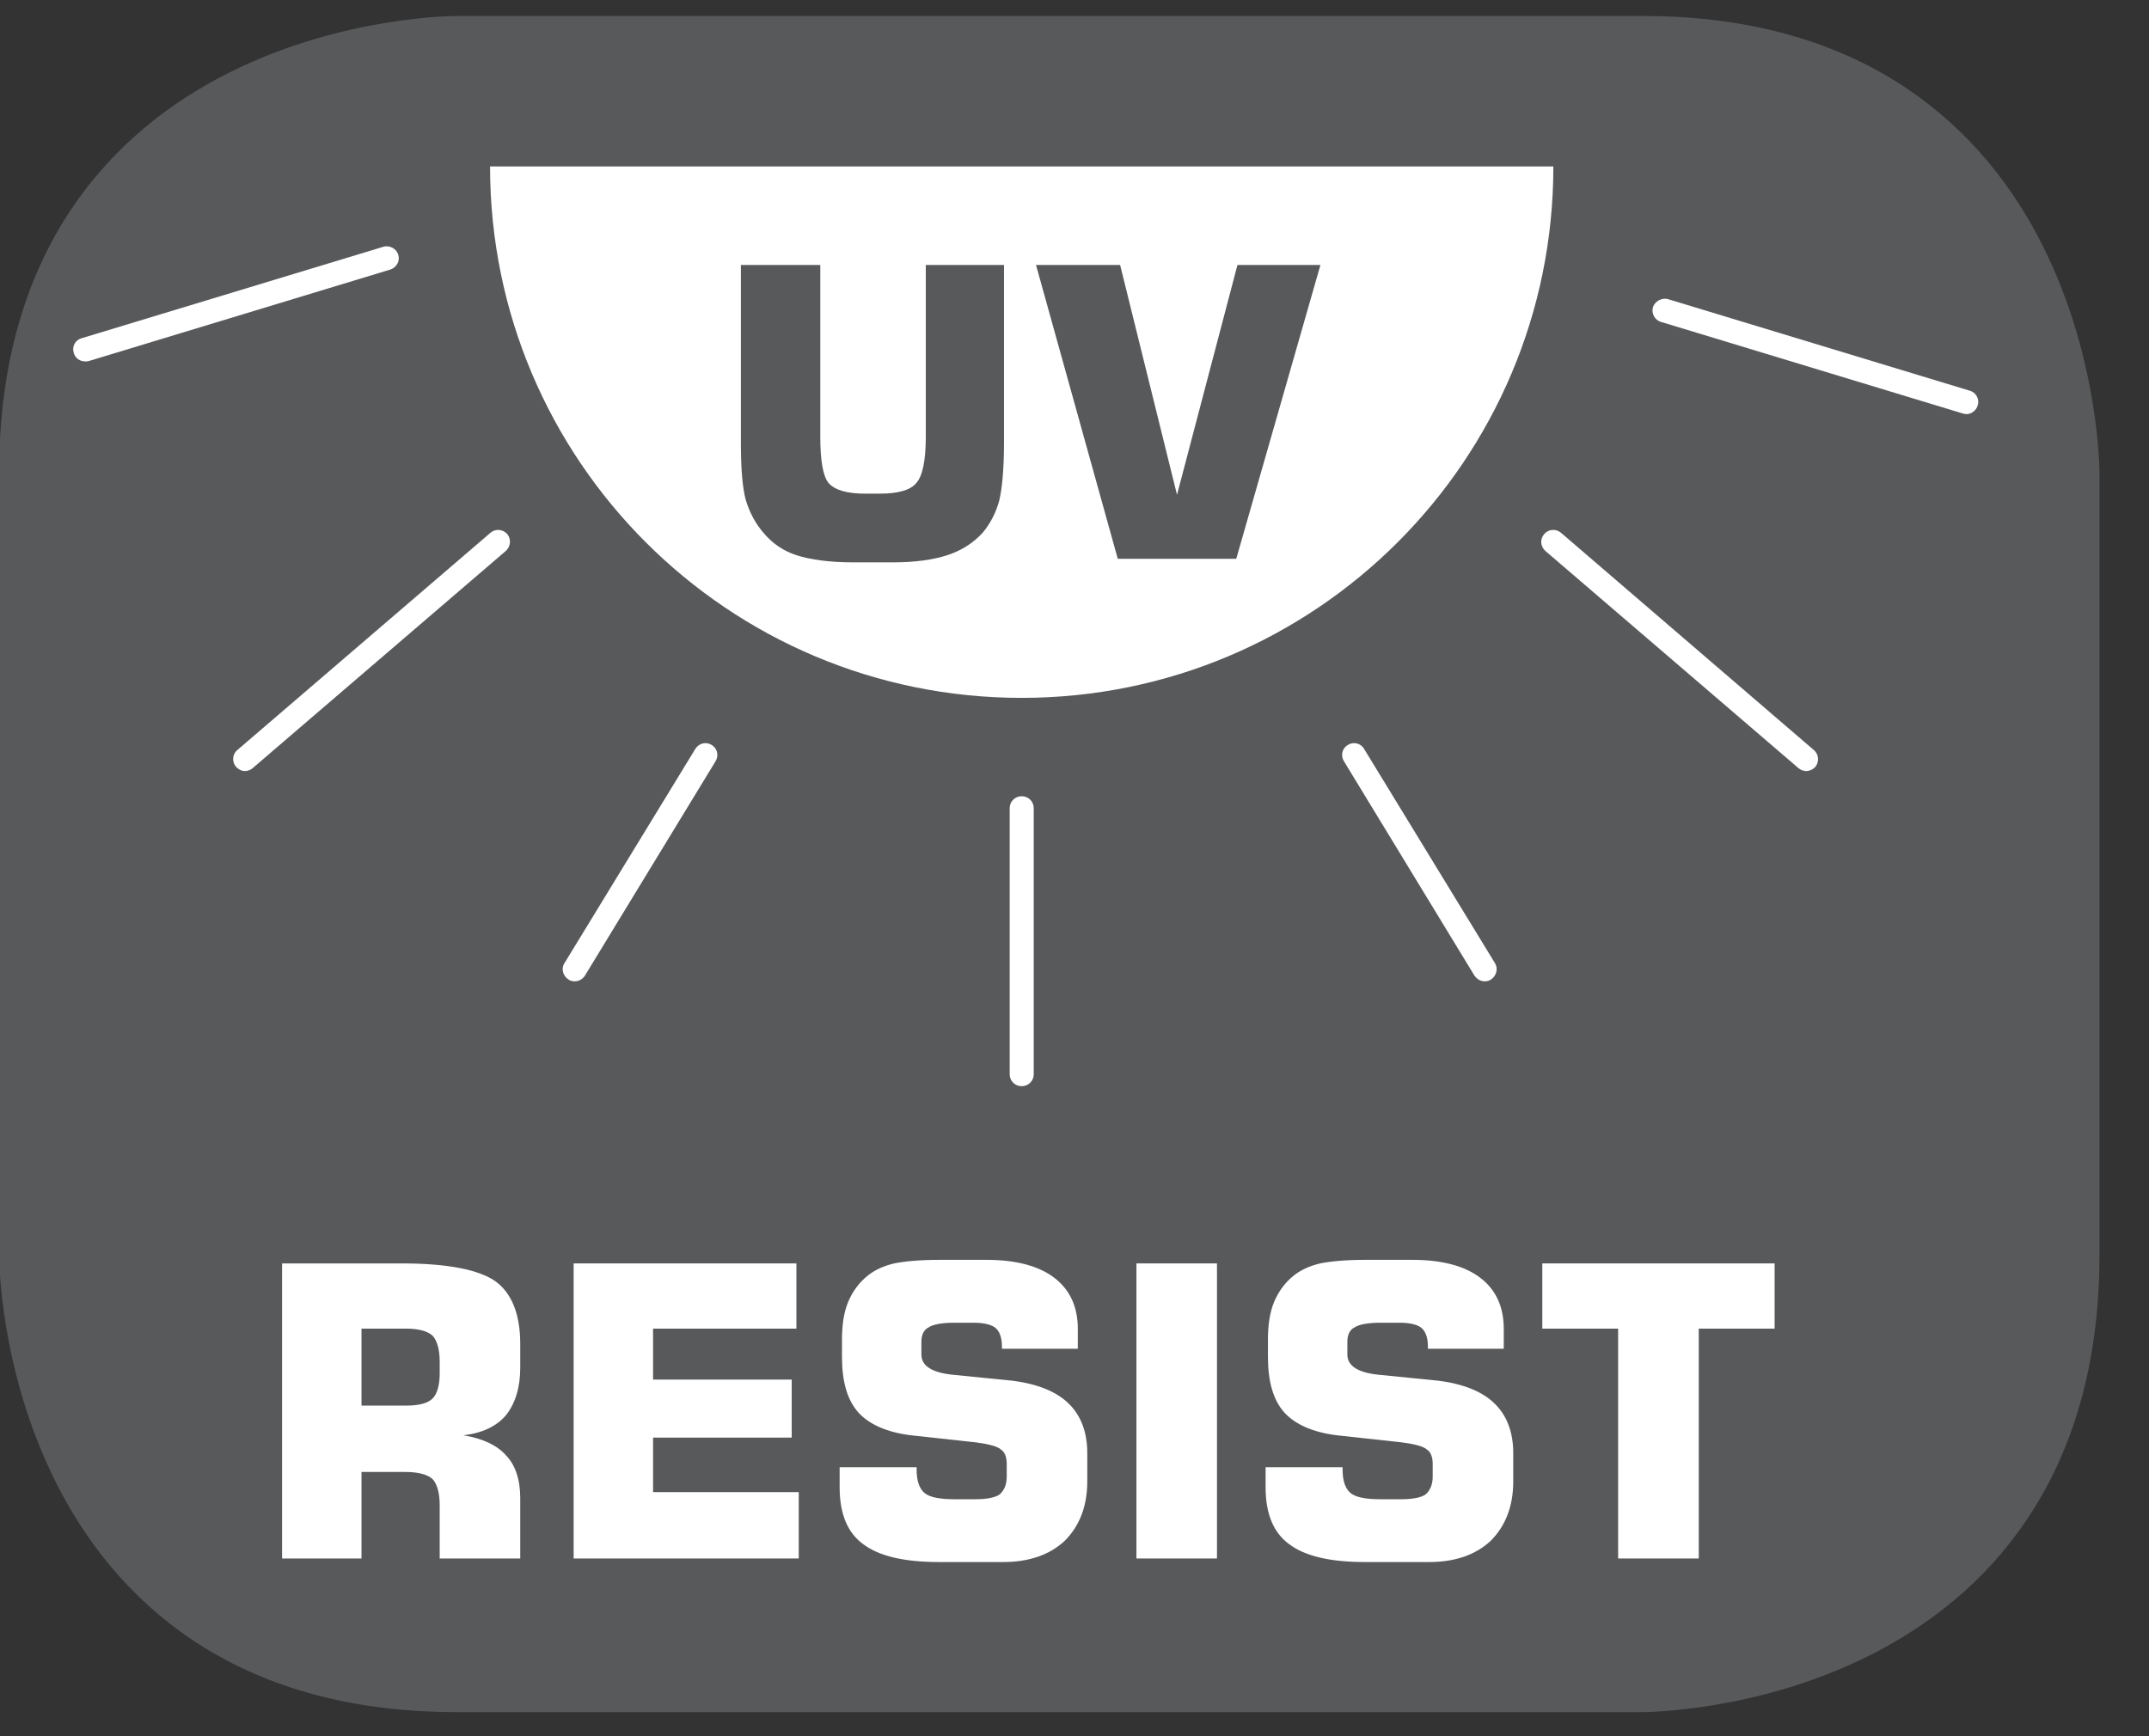 <?xml version="1.0" encoding="UTF-8"?>
<svg xmlns="http://www.w3.org/2000/svg" xmlns:xlink="http://www.w3.org/1999/xlink" width="28.333pt" height="22.895pt" viewBox="0 0 28.333 22.895" version="1.2">
<rect x="0" y="0" width="28.333" height="22.895" fill="#333333" stroke="none"/>
<defs>
<g>
<symbol overflow="visible" id="glyph0-0">
<path style="stroke:none;" d="M 0.266 0.938 L 0.266 -3.75 L 2.922 -3.75 L 2.922 0.938 Z M 0.562 0.641 L 2.641 0.641 L 2.641 -3.453 L 0.562 -3.453 Z M 0.562 0.641 "/>
</symbol>
<symbol overflow="visible" id="glyph0-1">
<path style="stroke:none;" d="M 0.328 -3.875 L 1.375 -3.875 L 1.375 -1.609 C 1.375 -1.297 1.41 -1.09 1.484 -1 C 1.566 -0.906 1.727 -0.859 1.969 -0.859 L 2.156 -0.859 C 2.402 -0.859 2.566 -0.906 2.641 -1 C 2.723 -1.09 2.766 -1.297 2.766 -1.609 L 2.766 -3.875 L 3.797 -3.875 L 3.797 -1.531 C 3.797 -1.188 3.773 -0.93 3.734 -0.766 C 3.691 -0.609 3.617 -0.465 3.516 -0.344 C 3.391 -0.207 3.23 -0.105 3.047 -0.047 C 2.867 0.012 2.629 0.047 2.328 0.047 L 1.812 0.047 C 1.5 0.047 1.246 0.012 1.062 -0.047 C 0.883 -0.105 0.738 -0.207 0.625 -0.344 C 0.52 -0.465 0.441 -0.613 0.391 -0.781 C 0.348 -0.945 0.328 -1.195 0.328 -1.531 Z M 0.328 -3.875 "/>
</symbol>
<symbol overflow="visible" id="glyph0-2">
<path style="stroke:none;" d="M 0.094 -3.875 L 1.203 -3.875 L 1.953 -0.844 L 2.75 -3.875 L 3.844 -3.875 L 2.734 0 L 1.172 0 Z M 0.094 -3.875 "/>
</symbol>
<symbol overflow="visible" id="glyph1-0">
<path style="stroke:none;" d="M 0.266 0.953 L 0.266 -3.781 L 2.953 -3.781 L 2.953 0.953 Z M 0.562 0.656 L 2.641 0.656 L 2.641 -3.484 L 0.562 -3.484 Z M 0.562 0.656 "/>
</symbol>
<symbol overflow="visible" id="glyph1-1">
<path style="stroke:none;" d="M 1.438 -2.016 L 2.031 -2.016 C 2.195 -2.016 2.312 -2.047 2.375 -2.109 C 2.434 -2.168 2.469 -2.281 2.469 -2.438 L 2.469 -2.594 C 2.469 -2.758 2.434 -2.875 2.375 -2.938 C 2.312 -2.996 2.195 -3.031 2.031 -3.031 L 1.438 -3.031 Z M 0.391 0 L 0.391 -3.891 L 1.969 -3.891 C 2.57 -3.891 2.984 -3.809 3.203 -3.656 C 3.418 -3.5 3.531 -3.223 3.531 -2.828 L 3.531 -2.516 C 3.531 -2.254 3.465 -2.043 3.344 -1.891 C 3.219 -1.742 3.027 -1.652 2.781 -1.625 C 3.039 -1.582 3.227 -1.492 3.344 -1.359 C 3.465 -1.234 3.531 -1.043 3.531 -0.797 L 3.531 0 L 2.469 0 L 2.469 -0.703 C 2.469 -0.867 2.434 -0.984 2.375 -1.047 C 2.312 -1.105 2.191 -1.141 2.016 -1.141 L 1.438 -1.141 L 1.438 0 Z M 0.391 0 "/>
</symbol>
<symbol overflow="visible" id="glyph1-2">
<path style="stroke:none;" d="M 0.391 0 L 0.391 -3.891 L 3.328 -3.891 L 3.328 -3.031 L 1.438 -3.031 L 1.438 -2.359 L 3.266 -2.359 L 3.266 -1.594 L 1.438 -1.594 L 1.438 -0.875 L 3.359 -0.875 L 3.359 0 Z M 0.391 0 "/>
</symbol>
<symbol overflow="visible" id="glyph1-3">
<path style="stroke:none;" d="M 0.219 -1.203 L 1.234 -1.203 L 1.234 -1.172 C 1.234 -1.023 1.27 -0.918 1.344 -0.859 C 1.414 -0.805 1.547 -0.781 1.734 -0.781 L 2 -0.781 C 2.152 -0.781 2.266 -0.801 2.328 -0.844 C 2.387 -0.895 2.422 -0.973 2.422 -1.078 L 2.422 -1.25 C 2.422 -1.34 2.395 -1.406 2.344 -1.438 C 2.301 -1.477 2.191 -1.508 2.016 -1.531 L 1.156 -1.625 C 0.844 -1.664 0.613 -1.766 0.469 -1.922 C 0.32 -2.086 0.25 -2.332 0.25 -2.656 L 0.25 -2.891 C 0.25 -3.074 0.273 -3.238 0.328 -3.375 C 0.387 -3.52 0.477 -3.641 0.594 -3.734 C 0.684 -3.805 0.801 -3.859 0.938 -3.891 C 1.07 -3.918 1.27 -3.938 1.531 -3.938 L 2.156 -3.938 C 2.551 -3.938 2.848 -3.855 3.047 -3.703 C 3.254 -3.547 3.359 -3.32 3.359 -3.031 L 3.359 -2.766 L 2.359 -2.766 L 2.359 -2.797 C 2.359 -2.918 2.324 -3.004 2.266 -3.047 C 2.211 -3.086 2.117 -3.109 1.984 -3.109 L 1.734 -3.109 C 1.566 -3.109 1.449 -3.086 1.391 -3.047 C 1.328 -3.016 1.297 -2.949 1.297 -2.859 L 1.297 -2.688 C 1.297 -2.539 1.438 -2.449 1.719 -2.422 L 2.5 -2.344 C 2.832 -2.301 3.078 -2.199 3.234 -2.047 C 3.398 -1.891 3.484 -1.668 3.484 -1.391 L 3.484 -1.016 C 3.484 -0.691 3.383 -0.43 3.188 -0.234 C 2.988 -0.047 2.715 0.047 2.375 0.047 L 1.531 0.047 C 1.07 0.047 0.738 -0.031 0.531 -0.188 C 0.32 -0.34 0.219 -0.594 0.219 -0.938 Z M 0.219 -1.203 "/>
</symbol>
<symbol overflow="visible" id="glyph1-4">
<path style="stroke:none;" d="M 0.422 0 L 0.422 -3.891 L 1.484 -3.891 L 1.484 0 Z M 0.422 0 "/>
</symbol>
<symbol overflow="visible" id="glyph1-5">
<path style="stroke:none;" d="M 1.156 0 L 1.156 -3.031 L 0.156 -3.031 L 0.156 -3.891 L 3.219 -3.891 L 3.219 -3.031 L 2.219 -3.031 L 2.219 0 Z M 1.156 0 "/>
</symbol>
</g>
<clipPath id="clip1">
  <path d="M 0 0.211 L 27.68 0.211 L 27.68 22.578 L 0 22.578 Z M 0 0.211 "/>
</clipPath>
</defs>
<g id="surface1">
<g clip-path="url(#clip1)" clip-rule="nonzero">
<path style="fill-rule:nonzero;fill:rgb(34.509%,34.901%,35.686%);fill-opacity:1;stroke-width:1;stroke-linecap:butt;stroke-linejoin:miter;stroke:rgb(34.509%,34.901%,35.686%);stroke-opacity:1;stroke-miterlimit:10;" d="M 0.001 0.002 C 0.001 0.002 -5.669 0.002 -5.669 -5.668 L -5.669 -16.223 C -5.669 -16.223 -5.669 -21.892 0.001 -21.892 L 16.01 -21.892 C 16.01 -21.892 21.675 -21.892 21.675 -16.223 L 21.675 -5.668 C 21.675 -5.668 21.675 0.002 16.01 0.002 Z M 0.001 0.002 " transform="matrix(0.977,0,0,-0.977,6.015,0.701)"/>
</g>
<path style=" stroke:none;fill-rule:nonzero;fill:rgb(100%,100%,100%);fill-opacity:1;" d="M 13.469 9.203 C 17.344 9.203 20.48 6.066 20.48 2.195 L 6.461 2.195 C 6.461 6.066 9.598 9.203 13.469 9.203 "/>
<g style="fill:rgb(34.509%,34.901%,35.686%);fill-opacity:1;">
  <use xlink:href="#glyph0-1" x="9.44" y="7.369"/>
  <use xlink:href="#glyph0-2" x="13.565" y="7.369"/>
</g>
<path style=" stroke:none;fill-rule:nonzero;fill:rgb(100%,100%,100%);fill-opacity:1;" d="M 1.121 4.766 C 1.055 4.766 0.992 4.723 0.973 4.656 C 0.945 4.57 0.992 4.484 1.074 4.461 L 5.055 3.254 C 5.133 3.23 5.227 3.277 5.25 3.359 C 5.277 3.441 5.23 3.527 5.145 3.555 L 1.168 4.762 C 1.152 4.766 1.137 4.766 1.121 4.766 "/>
<path style=" stroke:none;fill-rule:nonzero;fill:rgb(100%,100%,100%);fill-opacity:1;" d="M 3.23 10.168 C 3.188 10.168 3.145 10.148 3.113 10.113 C 3.055 10.047 3.062 9.945 3.129 9.891 L 6.465 7.027 C 6.531 6.969 6.629 6.977 6.688 7.043 C 6.742 7.109 6.734 7.207 6.668 7.266 L 3.332 10.129 C 3.305 10.152 3.27 10.168 3.23 10.168 "/>
<path style=" stroke:none;fill-rule:nonzero;fill:rgb(100%,100%,100%);fill-opacity:1;" d="M 7.578 12.941 C 7.547 12.941 7.52 12.934 7.496 12.918 C 7.422 12.871 7.395 12.773 7.441 12.703 L 9.168 9.875 C 9.215 9.801 9.309 9.777 9.383 9.824 C 9.457 9.867 9.48 9.965 9.434 10.039 L 7.711 12.867 C 7.68 12.914 7.629 12.941 7.578 12.941 "/>
<path style=" stroke:none;fill-rule:nonzero;fill:rgb(100%,100%,100%);fill-opacity:1;" d="M 25.926 5.461 C 25.91 5.461 25.895 5.457 25.879 5.453 L 21.902 4.246 C 21.816 4.223 21.77 4.133 21.793 4.051 C 21.82 3.969 21.914 3.922 21.992 3.945 L 25.969 5.152 C 26.055 5.176 26.102 5.266 26.074 5.348 C 26.055 5.414 25.992 5.461 25.926 5.461 "/>
<path style=" stroke:none;fill-rule:nonzero;fill:rgb(100%,100%,100%);fill-opacity:1;" d="M 23.812 10.168 C 23.777 10.168 23.738 10.152 23.711 10.129 L 20.375 7.266 C 20.309 7.207 20.301 7.109 20.359 7.043 C 20.414 6.977 20.516 6.969 20.582 7.027 L 23.914 9.891 C 23.98 9.945 23.988 10.047 23.934 10.113 C 23.902 10.148 23.855 10.168 23.812 10.168 "/>
<path style=" stroke:none;fill-rule:nonzero;fill:rgb(100%,100%,100%);fill-opacity:1;" d="M 19.574 12.941 C 19.523 12.941 19.473 12.914 19.438 12.863 L 17.719 10.039 C 17.672 9.965 17.695 9.867 17.77 9.824 C 17.844 9.777 17.941 9.801 17.984 9.875 L 19.711 12.703 C 19.754 12.773 19.73 12.871 19.656 12.918 C 19.633 12.934 19.602 12.941 19.574 12.941 "/>
<path style=" stroke:none;fill-rule:nonzero;fill:rgb(100%,100%,100%);fill-opacity:1;" d="M 13.469 14.324 C 13.383 14.324 13.312 14.254 13.312 14.168 L 13.312 10.656 C 13.312 10.57 13.383 10.5 13.469 10.5 C 13.559 10.5 13.629 10.57 13.629 10.656 L 13.629 14.168 C 13.629 14.254 13.559 14.324 13.469 14.324 "/>
<g style="fill:rgb(100%,100%,100%);fill-opacity:1;">
  <use xlink:href="#glyph1-1" x="3.328" y="20.552"/>
  <use xlink:href="#glyph1-2" x="7.172" y="20.552"/>
  <use xlink:href="#glyph1-3" x="10.851" y="20.552"/>
  <use xlink:href="#glyph1-4" x="14.561" y="20.552"/>
  <use xlink:href="#glyph1-3" x="16.467" y="20.552"/>
  <use xlink:href="#glyph1-5" x="20.178" y="20.552"/>
</g>
</g>
</svg>
